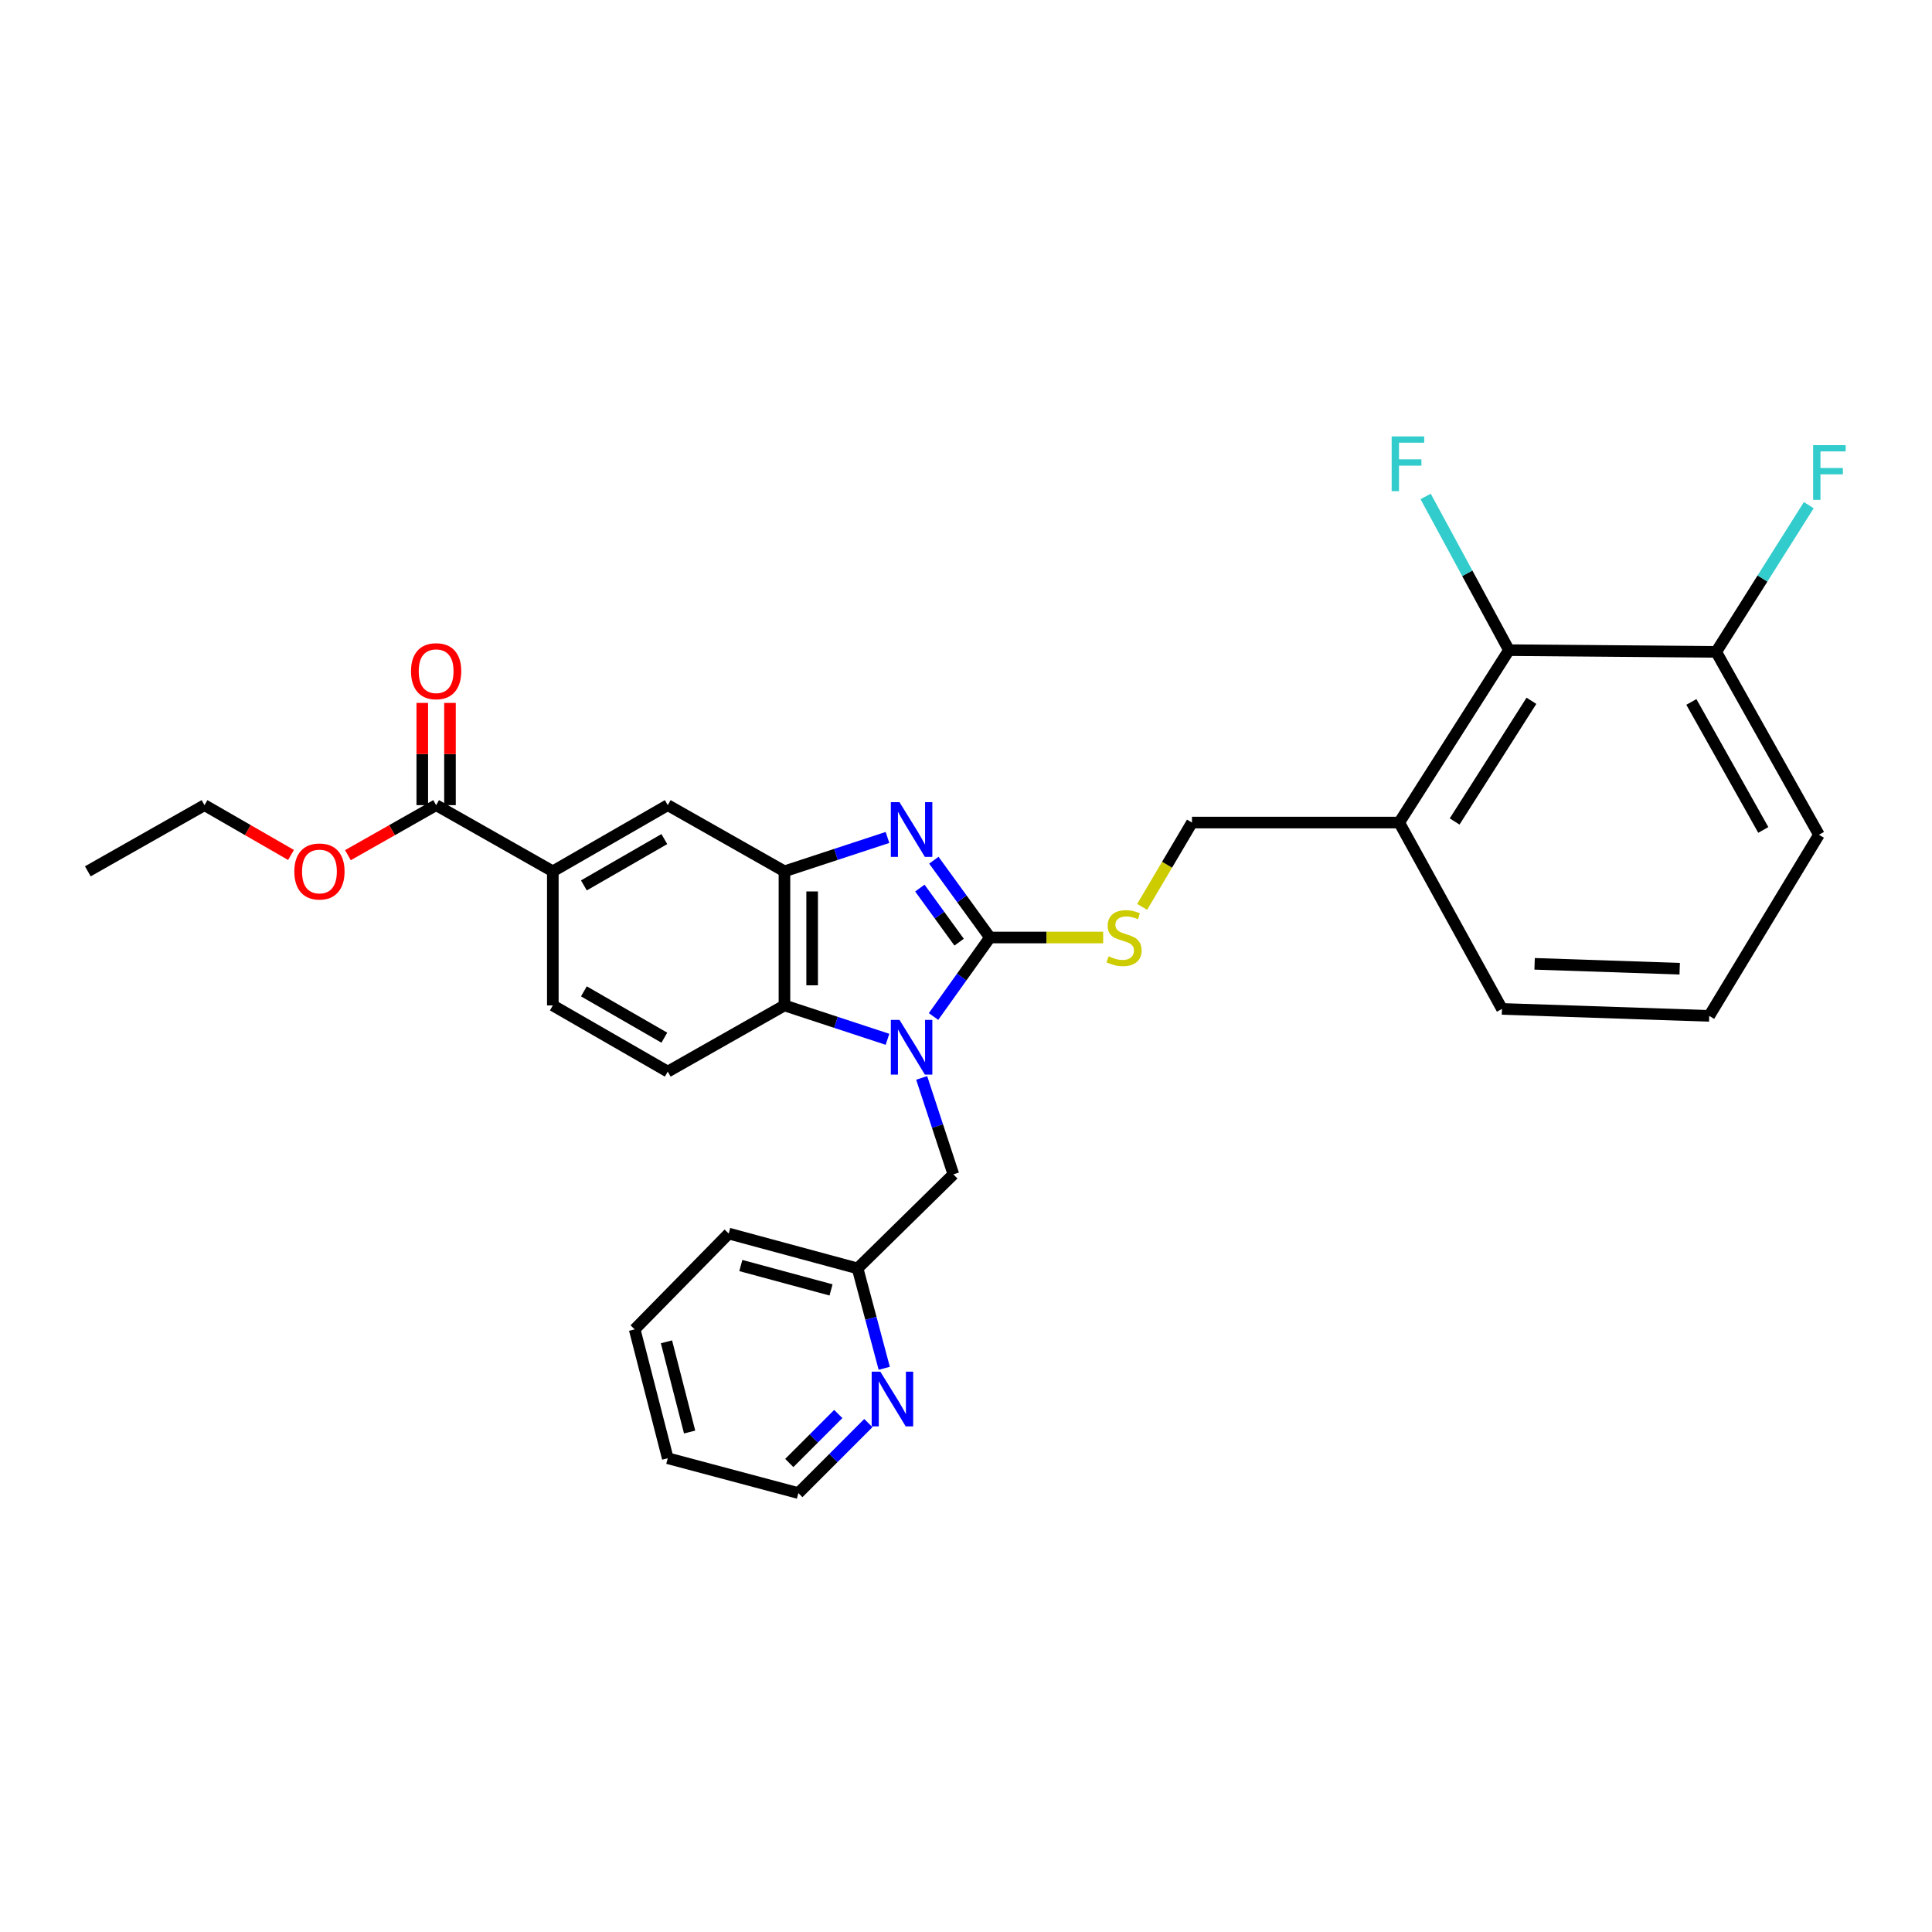 <?xml version='1.0' encoding='iso-8859-1'?>
<svg version='1.1' baseProfile='full'
              xmlns='http://www.w3.org/2000/svg'
                      xmlns:rdkit='http://www.rdkit.org/xml'
                      xmlns:xlink='http://www.w3.org/1999/xlink'
                  xml:space='preserve'
width='1000px' height='1000px' viewBox='0 0 1000 1000'>
<!-- END OF HEADER -->
<rect style='opacity:1.0;fill:#FFFFFF;stroke:none' width='1000' height='1000' x='0' y='0'> </rect>
<path class='bond-0' d='M 406.029,450.999 L 406.029,520.405' style='fill:none;fill-rule:evenodd;stroke:#000000;stroke-width:6px;stroke-linecap:butt;stroke-linejoin:miter;stroke-opacity:1' />
<path class='bond-0' d='M 420.364,461.41 L 420.364,509.994' style='fill:none;fill-rule:evenodd;stroke:#000000;stroke-width:6px;stroke-linecap:butt;stroke-linejoin:miter;stroke-opacity:1' />
<path class='bond-1' d='M 406.029,450.999 L 432.696,442.23' style='fill:none;fill-rule:evenodd;stroke:#000000;stroke-width:6px;stroke-linecap:butt;stroke-linejoin:miter;stroke-opacity:1' />
<path class='bond-1' d='M 432.696,442.23 L 459.363,433.462' style='fill:none;fill-rule:evenodd;stroke:#0000FF;stroke-width:6px;stroke-linecap:butt;stroke-linejoin:miter;stroke-opacity:1' />
<path class='bond-2' d='M 406.029,450.999 L 345.631,416.746' style='fill:none;fill-rule:evenodd;stroke:#000000;stroke-width:6px;stroke-linecap:butt;stroke-linejoin:miter;stroke-opacity:1' />
<path class='bond-3' d='M 406.029,520.405 L 432.696,529.173' style='fill:none;fill-rule:evenodd;stroke:#000000;stroke-width:6px;stroke-linecap:butt;stroke-linejoin:miter;stroke-opacity:1' />
<path class='bond-3' d='M 432.696,529.173 L 459.363,537.942' style='fill:none;fill-rule:evenodd;stroke:#0000FF;stroke-width:6px;stroke-linecap:butt;stroke-linejoin:miter;stroke-opacity:1' />
<path class='bond-4' d='M 406.029,520.405 L 345.631,554.665' style='fill:none;fill-rule:evenodd;stroke:#000000;stroke-width:6px;stroke-linecap:butt;stroke-linejoin:miter;stroke-opacity:1' />
<path class='bond-5' d='M 483.194,526.138 L 497.795,505.695' style='fill:none;fill-rule:evenodd;stroke:#0000FF;stroke-width:6px;stroke-linecap:butt;stroke-linejoin:miter;stroke-opacity:1' />
<path class='bond-5' d='M 497.795,505.695 L 512.396,485.252' style='fill:none;fill-rule:evenodd;stroke:#000000;stroke-width:6px;stroke-linecap:butt;stroke-linejoin:miter;stroke-opacity:1' />
<path class='bond-6' d='M 477.059,557.934 L 485.262,582.891' style='fill:none;fill-rule:evenodd;stroke:#0000FF;stroke-width:6px;stroke-linecap:butt;stroke-linejoin:miter;stroke-opacity:1' />
<path class='bond-6' d='M 485.262,582.891 L 493.465,607.849' style='fill:none;fill-rule:evenodd;stroke:#000000;stroke-width:6px;stroke-linecap:butt;stroke-linejoin:miter;stroke-opacity:1' />
<path class='bond-7' d='M 512.396,485.252 L 497.88,465.25' style='fill:none;fill-rule:evenodd;stroke:#000000;stroke-width:6px;stroke-linecap:butt;stroke-linejoin:miter;stroke-opacity:1' />
<path class='bond-7' d='M 497.88,465.25 L 483.364,445.247' style='fill:none;fill-rule:evenodd;stroke:#0000FF;stroke-width:6px;stroke-linecap:butt;stroke-linejoin:miter;stroke-opacity:1' />
<path class='bond-7' d='M 496.439,487.671 L 486.278,473.669' style='fill:none;fill-rule:evenodd;stroke:#000000;stroke-width:6px;stroke-linecap:butt;stroke-linejoin:miter;stroke-opacity:1' />
<path class='bond-7' d='M 486.278,473.669 L 476.117,459.668' style='fill:none;fill-rule:evenodd;stroke:#0000FF;stroke-width:6px;stroke-linecap:butt;stroke-linejoin:miter;stroke-opacity:1' />
<path class='bond-8' d='M 512.396,485.252 L 541.695,485.252' style='fill:none;fill-rule:evenodd;stroke:#000000;stroke-width:6px;stroke-linecap:butt;stroke-linejoin:miter;stroke-opacity:1' />
<path class='bond-8' d='M 541.695,485.252 L 570.994,485.252' style='fill:none;fill-rule:evenodd;stroke:#CCCC00;stroke-width:6px;stroke-linecap:butt;stroke-linejoin:miter;stroke-opacity:1' />
<path class='bond-9' d='M 591.174,469.404 L 604.072,447.579' style='fill:none;fill-rule:evenodd;stroke:#CCCC00;stroke-width:6px;stroke-linecap:butt;stroke-linejoin:miter;stroke-opacity:1' />
<path class='bond-9' d='M 604.072,447.579 L 616.97,425.753' style='fill:none;fill-rule:evenodd;stroke:#000000;stroke-width:6px;stroke-linecap:butt;stroke-linejoin:miter;stroke-opacity:1' />
<path class='bond-10' d='M 616.97,425.753 L 724.236,425.753' style='fill:none;fill-rule:evenodd;stroke:#000000;stroke-width:6px;stroke-linecap:butt;stroke-linejoin:miter;stroke-opacity:1' />
<path class='bond-11' d='M 345.631,416.746 L 286.14,450.999' style='fill:none;fill-rule:evenodd;stroke:#000000;stroke-width:6px;stroke-linecap:butt;stroke-linejoin:miter;stroke-opacity:1' />
<path class='bond-11' d='M 343.86,434.307 L 302.217,458.284' style='fill:none;fill-rule:evenodd;stroke:#000000;stroke-width:6px;stroke-linecap:butt;stroke-linejoin:miter;stroke-opacity:1' />
<path class='bond-12' d='M 286.14,450.999 L 286.14,520.405' style='fill:none;fill-rule:evenodd;stroke:#000000;stroke-width:6px;stroke-linecap:butt;stroke-linejoin:miter;stroke-opacity:1' />
<path class='bond-13' d='M 286.14,450.999 L 225.742,416.746' style='fill:none;fill-rule:evenodd;stroke:#000000;stroke-width:6px;stroke-linecap:butt;stroke-linejoin:miter;stroke-opacity:1' />
<path class='bond-14' d='M 286.14,520.405 L 345.631,554.665' style='fill:none;fill-rule:evenodd;stroke:#000000;stroke-width:6px;stroke-linecap:butt;stroke-linejoin:miter;stroke-opacity:1' />
<path class='bond-14' d='M 302.218,513.121 L 343.861,537.104' style='fill:none;fill-rule:evenodd;stroke:#000000;stroke-width:6px;stroke-linecap:butt;stroke-linejoin:miter;stroke-opacity:1' />
<path class='bond-15' d='M 225.742,416.746 L 202.911,429.694' style='fill:none;fill-rule:evenodd;stroke:#000000;stroke-width:6px;stroke-linecap:butt;stroke-linejoin:miter;stroke-opacity:1' />
<path class='bond-15' d='M 202.911,429.694 L 180.079,442.642' style='fill:none;fill-rule:evenodd;stroke:#FF0000;stroke-width:6px;stroke-linecap:butt;stroke-linejoin:miter;stroke-opacity:1' />
<path class='bond-16' d='M 232.909,416.746 L 232.909,390.287' style='fill:none;fill-rule:evenodd;stroke:#000000;stroke-width:6px;stroke-linecap:butt;stroke-linejoin:miter;stroke-opacity:1' />
<path class='bond-16' d='M 232.909,390.287 L 232.909,363.828' style='fill:none;fill-rule:evenodd;stroke:#FF0000;stroke-width:6px;stroke-linecap:butt;stroke-linejoin:miter;stroke-opacity:1' />
<path class='bond-16' d='M 218.574,416.746 L 218.574,390.287' style='fill:none;fill-rule:evenodd;stroke:#000000;stroke-width:6px;stroke-linecap:butt;stroke-linejoin:miter;stroke-opacity:1' />
<path class='bond-16' d='M 218.574,390.287 L 218.574,363.828' style='fill:none;fill-rule:evenodd;stroke:#FF0000;stroke-width:6px;stroke-linecap:butt;stroke-linejoin:miter;stroke-opacity:1' />
<path class='bond-17' d='M 150.627,442.526 L 128.24,429.636' style='fill:none;fill-rule:evenodd;stroke:#FF0000;stroke-width:6px;stroke-linecap:butt;stroke-linejoin:miter;stroke-opacity:1' />
<path class='bond-17' d='M 128.24,429.636 L 105.853,416.746' style='fill:none;fill-rule:evenodd;stroke:#000000;stroke-width:6px;stroke-linecap:butt;stroke-linejoin:miter;stroke-opacity:1' />
<path class='bond-18' d='M 105.853,416.746 L 45.455,450.999' style='fill:none;fill-rule:evenodd;stroke:#000000;stroke-width:6px;stroke-linecap:butt;stroke-linejoin:miter;stroke-opacity:1' />
<path class='bond-19' d='M 724.236,425.753 L 781.027,336.518' style='fill:none;fill-rule:evenodd;stroke:#000000;stroke-width:6px;stroke-linecap:butt;stroke-linejoin:miter;stroke-opacity:1' />
<path class='bond-19' d='M 752.911,425.196 L 792.664,362.731' style='fill:none;fill-rule:evenodd;stroke:#000000;stroke-width:6px;stroke-linecap:butt;stroke-linejoin:miter;stroke-opacity:1' />
<path class='bond-20' d='M 724.236,425.753 L 777.419,522.212' style='fill:none;fill-rule:evenodd;stroke:#000000;stroke-width:6px;stroke-linecap:butt;stroke-linejoin:miter;stroke-opacity:1' />
<path class='bond-21' d='M 493.465,607.849 L 443.89,656.524' style='fill:none;fill-rule:evenodd;stroke:#000000;stroke-width:6px;stroke-linecap:butt;stroke-linejoin:miter;stroke-opacity:1' />
<path class='bond-22' d='M 443.89,656.524 L 377.184,638.494' style='fill:none;fill-rule:evenodd;stroke:#000000;stroke-width:6px;stroke-linecap:butt;stroke-linejoin:miter;stroke-opacity:1' />
<path class='bond-22' d='M 430.143,667.658 L 383.449,655.037' style='fill:none;fill-rule:evenodd;stroke:#000000;stroke-width:6px;stroke-linecap:butt;stroke-linejoin:miter;stroke-opacity:1' />
<path class='bond-23' d='M 443.89,656.524 L 450.784,682.372' style='fill:none;fill-rule:evenodd;stroke:#000000;stroke-width:6px;stroke-linecap:butt;stroke-linejoin:miter;stroke-opacity:1' />
<path class='bond-23' d='M 450.784,682.372 L 457.677,708.221' style='fill:none;fill-rule:evenodd;stroke:#0000FF;stroke-width:6px;stroke-linecap:butt;stroke-linejoin:miter;stroke-opacity:1' />
<path class='bond-24' d='M 377.184,638.494 L 328.508,688.077' style='fill:none;fill-rule:evenodd;stroke:#000000;stroke-width:6px;stroke-linecap:butt;stroke-linejoin:miter;stroke-opacity:1' />
<path class='bond-25' d='M 328.508,688.077 L 345.631,754.783' style='fill:none;fill-rule:evenodd;stroke:#000000;stroke-width:6px;stroke-linecap:butt;stroke-linejoin:miter;stroke-opacity:1' />
<path class='bond-25' d='M 344.962,694.519 L 356.947,741.213' style='fill:none;fill-rule:evenodd;stroke:#000000;stroke-width:6px;stroke-linecap:butt;stroke-linejoin:miter;stroke-opacity:1' />
<path class='bond-26' d='M 345.631,754.783 L 413.237,772.813' style='fill:none;fill-rule:evenodd;stroke:#000000;stroke-width:6px;stroke-linecap:butt;stroke-linejoin:miter;stroke-opacity:1' />
<path class='bond-27' d='M 413.237,772.813 L 431.348,754.702' style='fill:none;fill-rule:evenodd;stroke:#000000;stroke-width:6px;stroke-linecap:butt;stroke-linejoin:miter;stroke-opacity:1' />
<path class='bond-27' d='M 431.348,754.702 L 449.459,736.591' style='fill:none;fill-rule:evenodd;stroke:#0000FF;stroke-width:6px;stroke-linecap:butt;stroke-linejoin:miter;stroke-opacity:1' />
<path class='bond-27' d='M 408.534,757.244 L 421.211,744.566' style='fill:none;fill-rule:evenodd;stroke:#000000;stroke-width:6px;stroke-linecap:butt;stroke-linejoin:miter;stroke-opacity:1' />
<path class='bond-27' d='M 421.211,744.566 L 433.889,731.888' style='fill:none;fill-rule:evenodd;stroke:#0000FF;stroke-width:6px;stroke-linecap:butt;stroke-linejoin:miter;stroke-opacity:1' />
<path class='bond-28' d='M 781.027,336.518 L 888.301,337.417' style='fill:none;fill-rule:evenodd;stroke:#000000;stroke-width:6px;stroke-linecap:butt;stroke-linejoin:miter;stroke-opacity:1' />
<path class='bond-29' d='M 781.027,336.518 L 759.466,296.739' style='fill:none;fill-rule:evenodd;stroke:#000000;stroke-width:6px;stroke-linecap:butt;stroke-linejoin:miter;stroke-opacity:1' />
<path class='bond-29' d='M 759.466,296.739 L 737.905,256.961' style='fill:none;fill-rule:evenodd;stroke:#33CCCC;stroke-width:6px;stroke-linecap:butt;stroke-linejoin:miter;stroke-opacity:1' />
<path class='bond-30' d='M 777.419,522.212 L 884.693,525.82' style='fill:none;fill-rule:evenodd;stroke:#000000;stroke-width:6px;stroke-linecap:butt;stroke-linejoin:miter;stroke-opacity:1' />
<path class='bond-30' d='M 794.313,498.875 L 869.405,501.401' style='fill:none;fill-rule:evenodd;stroke:#000000;stroke-width:6px;stroke-linecap:butt;stroke-linejoin:miter;stroke-opacity:1' />
<path class='bond-31' d='M 888.301,337.417 L 941.484,432.069' style='fill:none;fill-rule:evenodd;stroke:#000000;stroke-width:6px;stroke-linecap:butt;stroke-linejoin:miter;stroke-opacity:1' />
<path class='bond-31' d='M 875.449,363.319 L 912.678,429.575' style='fill:none;fill-rule:evenodd;stroke:#000000;stroke-width:6px;stroke-linecap:butt;stroke-linejoin:miter;stroke-opacity:1' />
<path class='bond-32' d='M 888.301,337.417 L 912.263,299.444' style='fill:none;fill-rule:evenodd;stroke:#000000;stroke-width:6px;stroke-linecap:butt;stroke-linejoin:miter;stroke-opacity:1' />
<path class='bond-32' d='M 912.263,299.444 L 936.224,261.471' style='fill:none;fill-rule:evenodd;stroke:#33CCCC;stroke-width:6px;stroke-linecap:butt;stroke-linejoin:miter;stroke-opacity:1' />
<path class='bond-33' d='M 884.693,525.82 L 941.484,432.069' style='fill:none;fill-rule:evenodd;stroke:#000000;stroke-width:6px;stroke-linecap:butt;stroke-linejoin:miter;stroke-opacity:1' />
<path  class='atom-2' d='M 465.575 527.883
L 474.855 542.883
Q 475.775 544.363, 477.255 547.043
Q 478.735 549.723, 478.815 549.883
L 478.815 527.883
L 482.575 527.883
L 482.575 556.203
L 478.695 556.203
L 468.735 539.803
Q 467.575 537.883, 466.335 535.683
Q 465.135 533.483, 464.775 532.803
L 464.775 556.203
L 461.095 556.203
L 461.095 527.883
L 465.575 527.883
' fill='#0000FF'/>
<path  class='atom-4' d='M 465.575 415.201
L 474.855 430.201
Q 475.775 431.681, 477.255 434.361
Q 478.735 437.041, 478.815 437.201
L 478.815 415.201
L 482.575 415.201
L 482.575 443.521
L 478.695 443.521
L 468.735 427.121
Q 467.575 425.201, 466.335 423.001
Q 465.135 420.801, 464.775 420.121
L 464.775 443.521
L 461.095 443.521
L 461.095 415.201
L 465.575 415.201
' fill='#0000FF'/>
<path  class='atom-5' d='M 573.809 494.972
Q 574.129 495.092, 575.449 495.652
Q 576.769 496.212, 578.209 496.572
Q 579.689 496.892, 581.129 496.892
Q 583.809 496.892, 585.369 495.612
Q 586.929 494.292, 586.929 492.012
Q 586.929 490.452, 586.129 489.492
Q 585.369 488.532, 584.169 488.012
Q 582.969 487.492, 580.969 486.892
Q 578.449 486.132, 576.929 485.412
Q 575.449 484.692, 574.369 483.172
Q 573.329 481.652, 573.329 479.092
Q 573.329 475.532, 575.729 473.332
Q 578.169 471.132, 582.969 471.132
Q 586.249 471.132, 589.969 472.692
L 589.049 475.772
Q 585.649 474.372, 583.089 474.372
Q 580.329 474.372, 578.809 475.532
Q 577.289 476.652, 577.329 478.612
Q 577.329 480.132, 578.089 481.052
Q 578.889 481.972, 580.009 482.492
Q 581.169 483.012, 583.089 483.612
Q 585.649 484.412, 587.169 485.212
Q 588.689 486.012, 589.769 487.652
Q 590.889 489.252, 590.889 492.012
Q 590.889 495.932, 588.249 498.052
Q 585.649 500.132, 581.289 500.132
Q 578.769 500.132, 576.849 499.572
Q 574.969 499.052, 572.729 498.132
L 573.809 494.972
' fill='#CCCC00'/>
<path  class='atom-12' d='M 152.344 451.079
Q 152.344 444.279, 155.704 440.479
Q 159.064 436.679, 165.344 436.679
Q 171.624 436.679, 174.984 440.479
Q 178.344 444.279, 178.344 451.079
Q 178.344 457.959, 174.944 461.879
Q 171.544 465.759, 165.344 465.759
Q 159.104 465.759, 155.704 461.879
Q 152.344 457.999, 152.344 451.079
M 165.344 462.559
Q 169.664 462.559, 171.984 459.679
Q 174.344 456.759, 174.344 451.079
Q 174.344 445.519, 171.984 442.719
Q 169.664 439.879, 165.344 439.879
Q 161.024 439.879, 158.664 442.679
Q 156.344 445.479, 156.344 451.079
Q 156.344 456.799, 158.664 459.679
Q 161.024 462.559, 165.344 462.559
' fill='#FF0000'/>
<path  class='atom-13' d='M 212.742 347.413
Q 212.742 340.613, 216.102 336.813
Q 219.462 333.013, 225.742 333.013
Q 232.022 333.013, 235.382 336.813
Q 238.742 340.613, 238.742 347.413
Q 238.742 354.293, 235.342 358.213
Q 231.942 362.093, 225.742 362.093
Q 219.502 362.093, 216.102 358.213
Q 212.742 354.333, 212.742 347.413
M 225.742 358.893
Q 230.062 358.893, 232.382 356.013
Q 234.742 353.093, 234.742 347.413
Q 234.742 341.853, 232.382 339.053
Q 230.062 336.213, 225.742 336.213
Q 221.422 336.213, 219.062 339.013
Q 216.742 341.813, 216.742 347.413
Q 216.742 353.133, 219.062 356.013
Q 221.422 358.893, 225.742 358.893
' fill='#FF0000'/>
<path  class='atom-23' d='M 455.66 709.97
L 464.94 724.97
Q 465.86 726.45, 467.34 729.13
Q 468.82 731.81, 468.9 731.97
L 468.9 709.97
L 472.66 709.97
L 472.66 738.29
L 468.78 738.29
L 458.82 721.89
Q 457.66 719.97, 456.42 717.77
Q 455.22 715.57, 454.86 714.89
L 454.86 738.29
L 451.18 738.29
L 451.18 709.97
L 455.66 709.97
' fill='#0000FF'/>
<path  class='atom-27' d='M 720.324 225.898
L 737.164 225.898
L 737.164 229.138
L 724.124 229.138
L 724.124 237.738
L 735.724 237.738
L 735.724 241.018
L 724.124 241.018
L 724.124 254.218
L 720.324 254.218
L 720.324 225.898
' fill='#33CCCC'/>
<path  class='atom-30' d='M 938.471 230.406
L 955.311 230.406
L 955.311 233.646
L 942.271 233.646
L 942.271 242.246
L 953.871 242.246
L 953.871 245.526
L 942.271 245.526
L 942.271 258.726
L 938.471 258.726
L 938.471 230.406
' fill='#33CCCC'/>
</svg>
